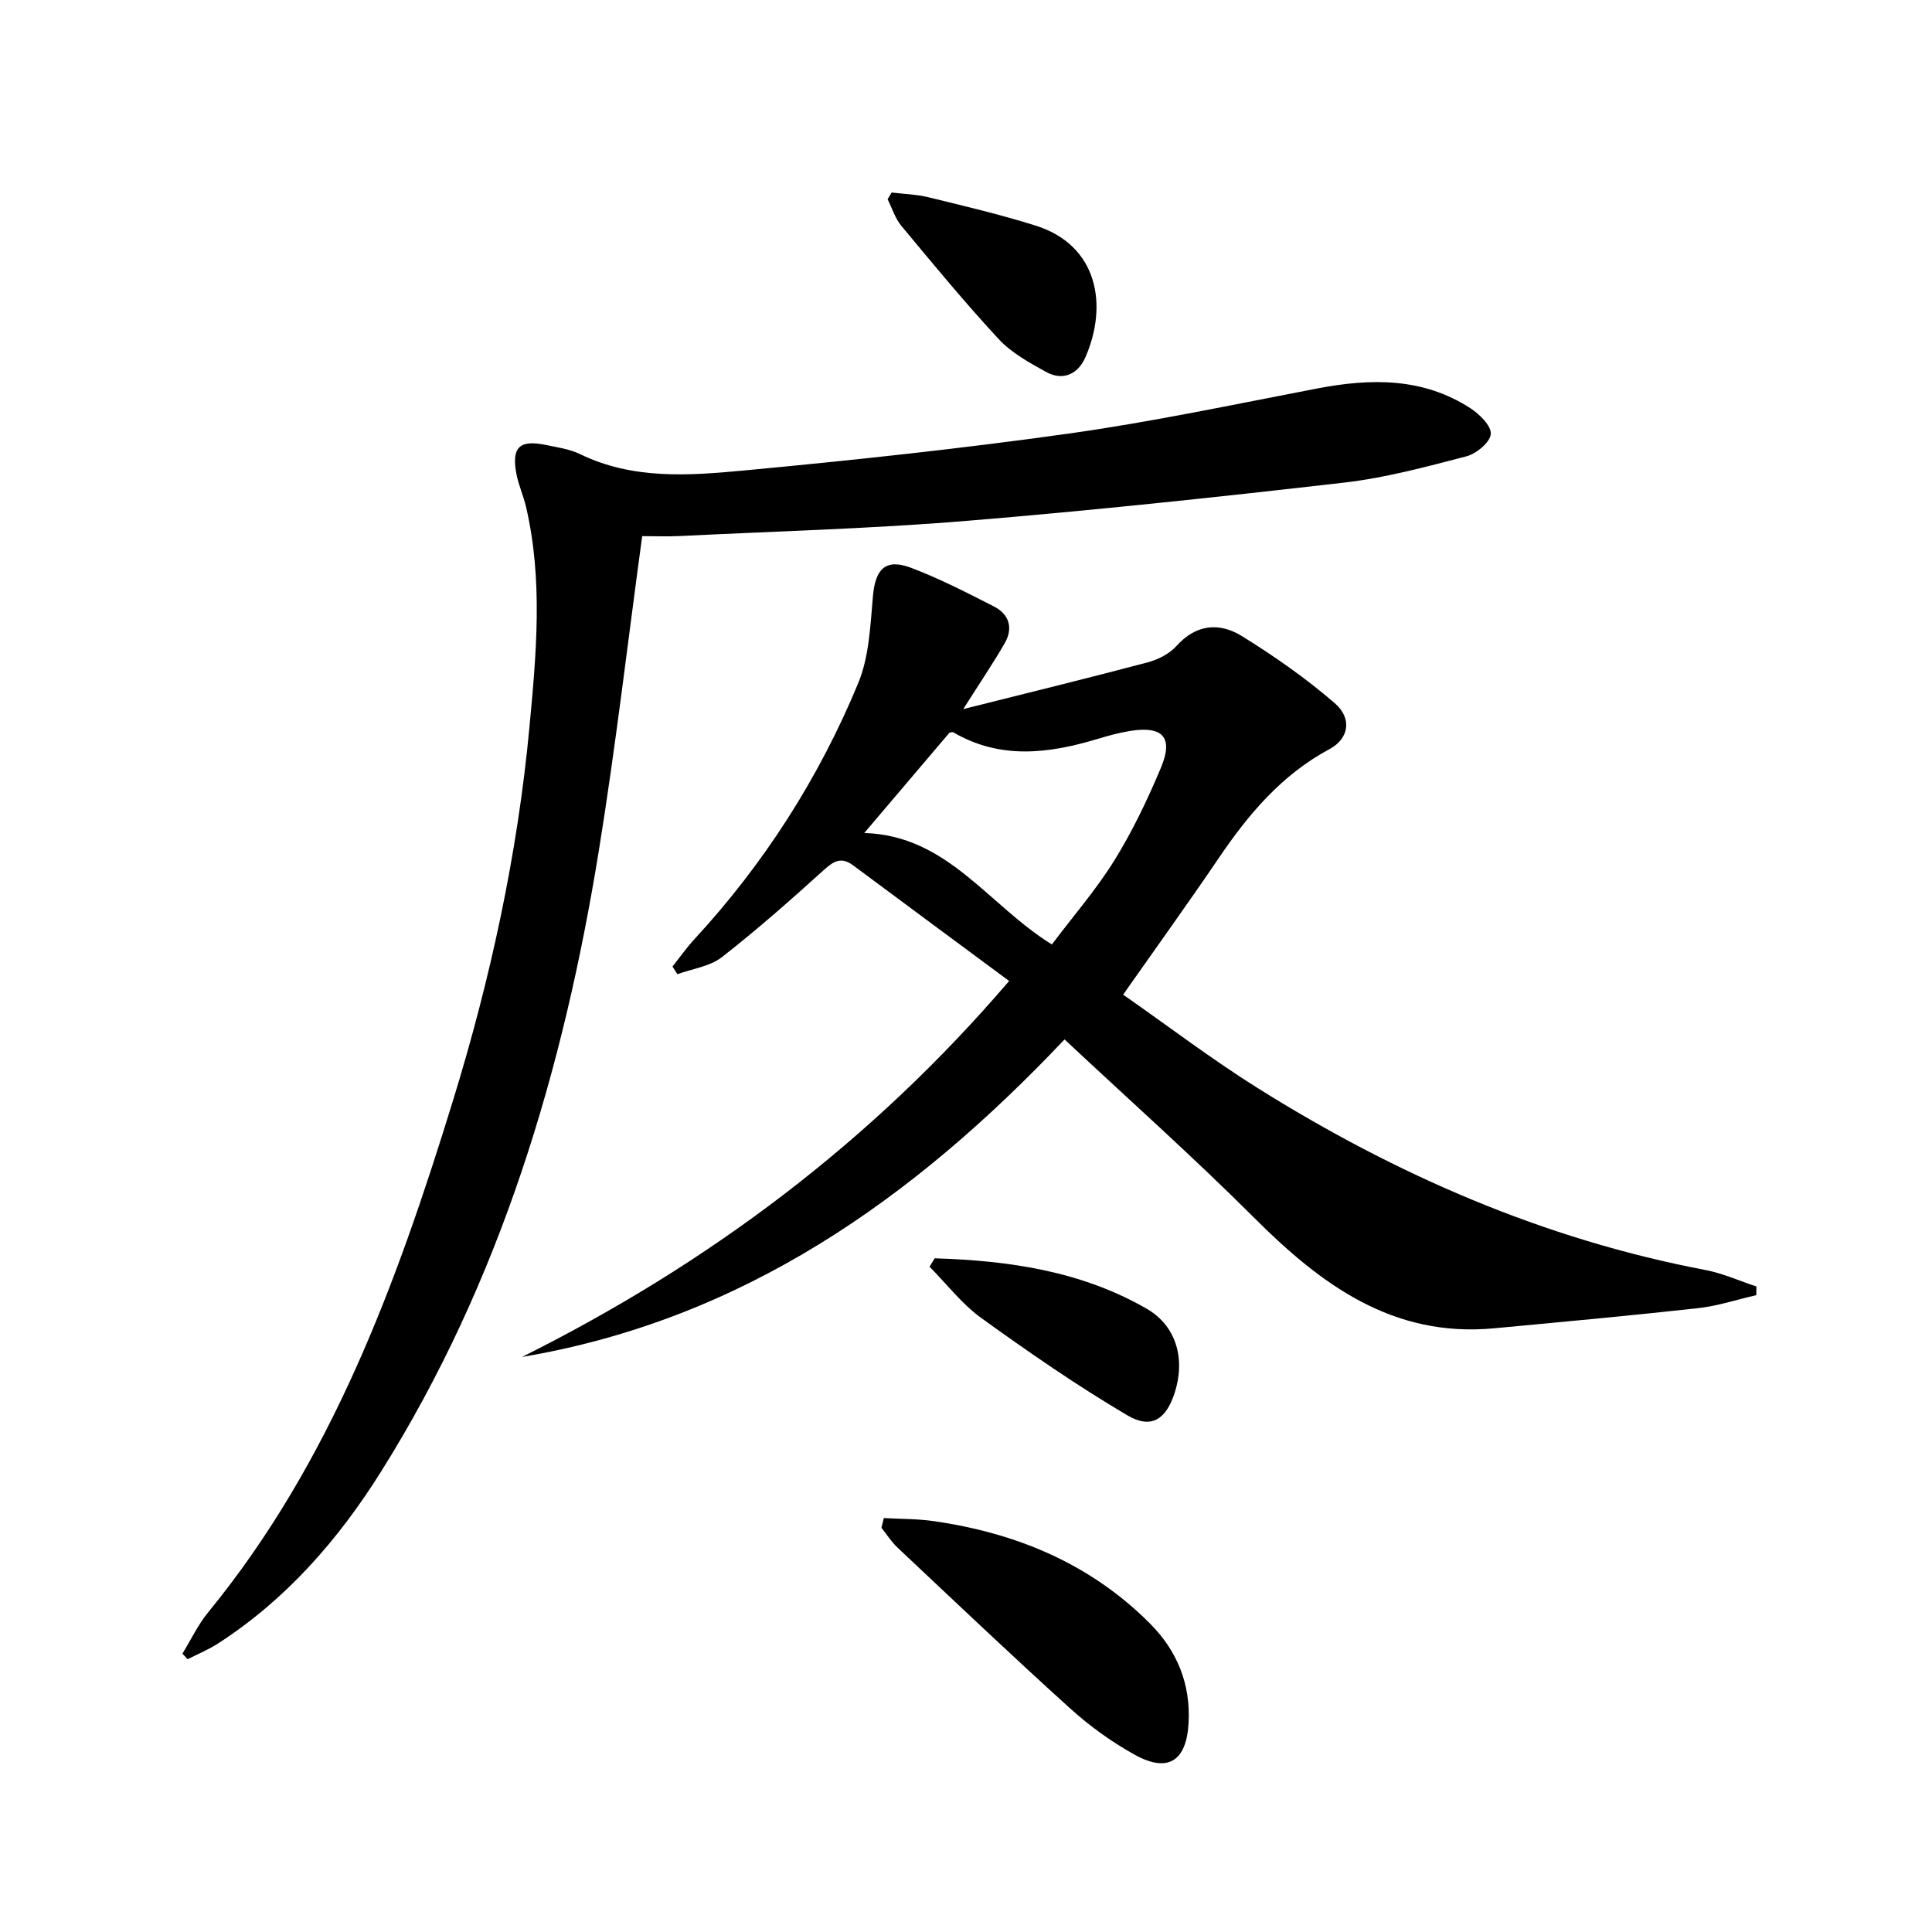 <svg enable-background="new 0 0 400 400" viewBox="0 0 400 400" xmlns="http://www.w3.org/2000/svg"><path d="m220.4 215.2c-31.43 33.23-66.85 58.07-112.32 65.74 38.43-19.19 72.16-44.31 100.85-77.84-10.99-8.14-21.66-16.02-32.3-23.94-2.37-1.77-3.92-.97-5.97.88-6.89 6.23-13.87 12.41-21.19 18.12-2.49 1.94-6.11 2.4-9.22 3.54-.34-.53-.68-1.06-1.02-1.59 1.49-1.87 2.87-3.84 4.48-5.59 14.48-15.69 25.85-33.44 33.98-53.1 2.27-5.49 2.5-11.92 3.04-17.98.5-5.68 2.63-7.88 7.94-5.87 5.87 2.23 11.5 5.13 17.11 7.99 3.16 1.61 4.03 4.48 2.25 7.58-2.37 4.13-5.06 8.08-8.6 13.67 13.6-3.42 25.91-6.42 38.16-9.67 2.17-.58 4.53-1.77 6-3.41 4.08-4.54 8.9-4.89 13.5-2.05 6.72 4.15 13.27 8.74 19.24 13.89 3.68 3.18 2.95 7.37-1.08 9.53-9.87 5.3-16.74 13.44-22.88 22.5-6.25 9.21-12.76 18.25-19.84 28.33 9.36 6.53 18.32 13.36 27.82 19.32 28.68 17.98 59.29 31.33 92.74 37.69 3.61.69 7.05 2.26 10.56 3.41-.01.6-.02 1.2-.03 1.8-4.03.92-8.03 2.25-12.11 2.7-14.04 1.55-28.1 2.84-42.16 4.16-20.98 1.97-35.83-9.03-49.7-22.89-12.6-12.59-25.91-24.44-39.25-36.92zm-2.62-19.66c4.53-6.02 9.25-11.44 12.98-17.47 3.74-6.04 6.83-12.54 9.59-19.1 2.65-6.31.41-8.73-6.4-7.63-2.28.37-4.53.99-6.75 1.66-10.1 3.04-20.11 4.29-29.81-1.37-.22-.13-.63.04-.8.05-5.7 6.71-11.32 13.32-17.65 20.78 17.29.54 25.53 14.83 38.84 23.08z" fill="#000001"/><path d="m132.96 111c-2.97 21.78-5.47 43.38-8.93 64.83-7.36 45.59-20.35 89.33-45.13 128.84-8.84 14.1-19.63 26.47-33.76 35.6-1.97 1.27-4.19 2.18-6.29 3.25-.36-.38-.72-.77-1.08-1.15 1.76-2.87 3.22-5.98 5.33-8.56 25.52-31.17 39.02-68.08 50.66-105.86 7.78-25.26 13.38-51.02 15.85-77.35 1.43-15.21 2.84-30.52-.71-45.7-.53-2.25-1.51-4.4-1.96-6.67-1.09-5.59.55-7.24 6.01-6.12 2.44.5 5.01.87 7.21 1.94 10.9 5.28 22.48 4.43 33.85 3.36 22.48-2.11 44.95-4.51 67.3-7.65 17.23-2.42 34.3-6.05 51.4-9.33 11.08-2.12 21.86-2.3 31.72 4.09 1.9 1.23 4.38 3.69 4.22 5.36-.17 1.73-2.99 4.06-5.05 4.6-8.33 2.17-16.74 4.45-25.26 5.43-26.07 3-52.18 5.79-78.33 7.94-19.71 1.62-39.51 2.15-59.27 3.13-2.6.13-5.23.02-7.78.02z" fill="#000001"/><path d="m182.99 314.3c3.46.2 6.96.14 10.38.64 17.04 2.46 32.33 8.78 44.67 21.14 5.66 5.67 8.5 12.55 8.04 20.7-.45 7.82-4.24 10.33-11.11 6.54-4.76-2.63-9.3-5.9-13.34-9.55-12.09-10.92-23.9-22.16-35.77-33.32-1.29-1.21-2.26-2.75-3.37-4.14.16-.67.33-1.34.5-2.01z" fill="#000001"/><path d="m193.52 260.52c15.31.47 30.32 2.62 43.89 10.44 6.23 3.59 8.04 10.54 5.77 17.48-1.78 5.43-4.82 7.51-9.79 4.58-10.41-6.14-20.39-13.05-30.2-20.12-4.04-2.91-7.18-7.06-10.74-10.64.36-.58.72-1.16 1.07-1.74z" fill="#000001"/><path d="m184.61 39.86c2.56.31 5.17.38 7.66.99 7.41 1.81 14.85 3.57 22.12 5.85 12.92 4.05 15.05 16.46 10.34 27.25-1.52 3.48-4.61 5.02-8.2 3.03-3.46-1.92-7.12-3.93-9.76-6.77-7-7.55-13.55-15.51-20.14-23.43-1.3-1.56-1.93-3.67-2.86-5.53.28-.47.56-.93.84-1.39z" fill="#000001"/></svg>